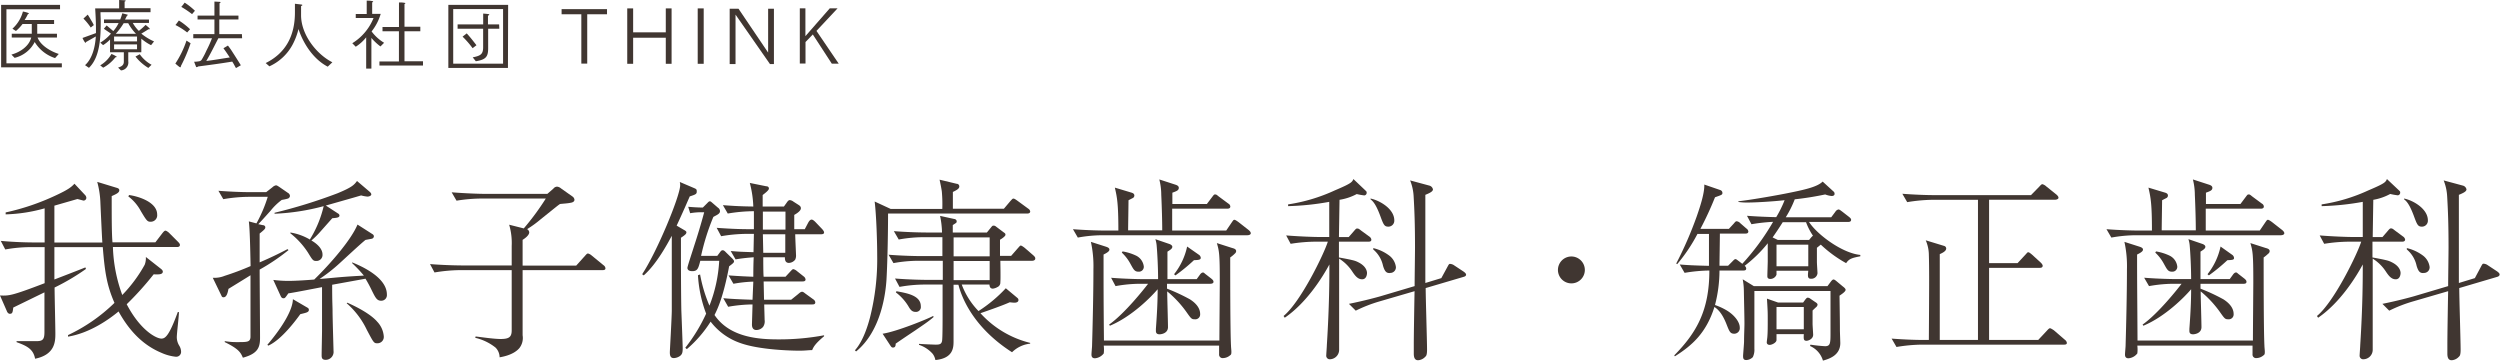 <svg xmlns="http://www.w3.org/2000/svg" viewBox="0 0 513 74"><defs><style>.cls-1{fill:#403631;}</style></defs><g id="レイヤー_2" data-name="レイヤー 2"><g id="contents"><path class="cls-1" d="M36.05,73.2a9.47,9.47,0,0,1-2.92-.8c-3.36-1.4-6.32-4-8.8-8.49-1.84,1.53-5.81,4.41-10.37,5.17v-.32a34.91,34.91,0,0,0,9.53-6.61c-1.6-3.64-2-6.48-2.4-11.44H11.16c0,.92,0,5.64,0,5.84s0,.48,0,.8c5.2-2,5.76-2.24,6.36-2.48l.12.32A46.31,46.31,0,0,1,11.2,59c0,1.48.16,8.09.16,9.41,0,1.56,0,4.36-4.16,5.2-.36-2-1.72-2.64-3.8-3.4V70c.48,0,.68,0,2.4,0H7.56c1.24,0,1.56-.4,1.56-1.88v-1c0-1.12,0-6.13,0-7.13l-6.4,3.12c-.12,1-.16,1.28-.72,1.28-.28,0-.52-.31-.6-.56L0,60.63c1.84.08,2.36.08,9.16-2.52v-7.4H6.24a29.16,29.16,0,0,0-5.16.48L.16,49.43c3,.28,5.88.32,6.64.32H9.16v-7a32.61,32.61,0,0,1-8,1.24v-.4A48.16,48.16,0,0,0,11.44,40.1c2.68-1.24,3.24-1.76,3.84-2.4L17.44,40a.93.93,0,0,1,.28.6.58.58,0,0,1-.6.56s-1.2-.32-1.24-.32l-4.72,1.36v7.57H21c-.09-1.32-.36-7.25-.41-8.45a18.44,18.44,0,0,0-.64-4l3.93,1.2c.32.08.6.2.6.52,0,.52-.68.8-1.56,1.2,0,4.6,0,7.73.16,9.49h8.8l1.44-1.88c.32-.4.48-.52.64-.52s.56.28.72.44l1.84,1.84c.36.36.4.52.4.64,0,.36-.32.44-.6.44H23.17a31.18,31.18,0,0,0,1.92,9.84,28.92,28.92,0,0,0,4.6-6.2,3.81,3.81,0,0,0,.24-1.6l3,2.36c.32.24.48.44.48.64,0,.64-.92.6-1.88.56A62.71,62.71,0,0,1,26,62.43c2.8,5.37,6.08,7.05,7.12,7.05.76,0,1.56-.48,3.36-5.44h.24c0,.8-.44,4.4-.44,5.12a3.34,3.34,0,0,0,.52,1.8,2.46,2.46,0,0,1,.36,1.2A1,1,0,0,1,36.05,73.2ZM30.89,45.5c-.64,0-.8-.19-2-2.2a9.22,9.22,0,0,0-2.56-3l.16-.28c2,.28,5.76,1.48,5.76,4A1.32,1.32,0,0,1,30.89,45.5Z"/><path class="cls-1" d="M59.1,40.74a9.34,9.34,0,0,1-1.28.28,12.21,12.21,0,0,0-2.28,2.2C53.82,45.14,53.62,45.35,53,46l.92.2c.24,0,.52.15.52.44s-.12.44-1.16,1.28v5.92c2.32-1,3.88-1.76,5.72-2.72l.2.2a41.81,41.81,0,0,1-5.92,4c0,2,.08,11.85.08,14,0,1.92-.4,3.24-3.52,4.08-.44-1-.76-1.76-3.72-3.2V70a14.12,14.12,0,0,0,2.6.2c2,0,2.6,0,2.68-1,0-.4,0-3.12,0-3.72v-9c-.28.2-3.88,2.4-4.52,2.8-.16.88-.4,1.72-1,1.72a.38.38,0,0,1-.4-.24L43.66,57a5.55,5.55,0,0,0,2.44-.4,55.09,55.09,0,0,0,5.32-2c-.08-4-.16-7.6-.36-9.17l1.56.41a28.15,28.15,0,0,0,2.32-5.45h-4a31.67,31.67,0,0,0-5.12.48l-1-1.72c2.08.16,4.56.28,6.64.28h3.16l1.28-1a1.46,1.46,0,0,1,.72-.4c.2,0,.36.12.68.32l1.8,1.24a.76.76,0,0,1,.4.64A.65.65,0,0,1,59.1,40.74Zm2.52,23.73c-.68.93-3.76,5.21-6.56,6.45l-.2-.16c3.4-4,5.24-7.41,5.24-9.37L62.86,63c.36.2.52.28.52.6C63.38,64.12,62.66,64.2,61.62,64.47Zm16.61-2.76c-.88,0-1.16-.56-1.92-2.08A27.31,27.31,0,0,0,75,57.19l-6.84,1.24c0,3.88.08,4.28.08,5.36,0,1.32.2,8,.2,8.21a1.63,1.63,0,0,1-1.6,1.84c-.84,0-.84-.52-.84-1,0-.76.08-4.2.08-4.92s0-8.25,0-9c-1.08.2-5.92,1.16-6.92,1.28-.68,1-.72,1-1,1-.12,0-.36,0-.56-.44l-1.52-3.32a25.09,25.09,0,0,0,3,.2c1.88,0,4.44-.2,5.4-.28,3.32-3.24,7.6-8.16,8.88-11.28l3,1.92c.28.16.36.32.36.52a.55.55,0,0,1-.48.48L75,49.23c-.93.72-4.65,4.2-5.41,4.88a31.94,31.94,0,0,1-4,3.12c.6,0,3.24-.28,3.8-.32,2.28-.2,4-.28,5.28-.36A27.93,27.93,0,0,0,72.26,54v-.16c1.68.68,7.13,3,7.13,6.6A1.15,1.15,0,0,1,78.23,61.71ZM75.39,40.34a7.15,7.15,0,0,1-1.29-.24c-.88.28-7,2-7.24,2.08l2.52,1.64a.51.51,0,0,1,.28.4c0,.44-.56.48-1.48.56L65.9,47.35a18.2,18.2,0,0,1-2,2c.92.52,2.28,1.56,2.28,2.88a1.24,1.24,0,0,1-1.28,1.32c-.64,0-.76-.16-1.68-1.68a16.31,16.31,0,0,0-3.64-4v-.16a11.42,11.42,0,0,1,4,1.44,22.8,22.8,0,0,0,2.84-6.85,45.65,45.65,0,0,1-10.08,1.56l0-.2a106.76,106.76,0,0,0,12.92-4c3-1.24,3.4-1.72,4-2.52l2.49,2.12c.24.2.44.4.44.64S75.79,40.34,75.39,40.34Zm2,30.1c-.68,0-.76-.2-2.12-2.76a16.75,16.75,0,0,0-4.13-5.45l.12-.12c3.8,1.68,5.49,3.13,6.13,3.89a4.91,4.91,0,0,1,1.36,3A1.3,1.3,0,0,1,77.43,70.44Z"/><path class="cls-1" d="M123.64,55.43h-16.4V68.8a3.38,3.38,0,0,1-.64,2.6c-.36.44-1.4,1.48-4.08,1.92a2.87,2.87,0,0,0-.84-2,10.47,10.47,0,0,0-4.16-2l.08-.28c1.32.16,3.76.52,5.12.52,1.68,0,2.28-.36,2.28-1.76V55.43H94.32a33.48,33.48,0,0,0-5.16.48l-.92-1.72c3,.24,5.88.28,6.64.28H105v-4a13.2,13.2,0,0,0-.52-4.36l3,.76A53,53,0,0,0,112,40.74H98.8a32.8,32.8,0,0,0-5.12.44l-1-1.72c3,.24,5.92.32,6.64.32h13l1.24-1.08a1,1,0,0,1,.76-.4,1.49,1.49,0,0,1,.8.36l2.32,1.64a.94.94,0,0,1,.44.68c0,.48-.56.6-.84.64-.56.12-1.4.16-2.12.24-.44.28-.8.6-4,3.16a22.3,22.3,0,0,1-2.76,2,.83.83,0,0,1,.44.64c0,.64-.92,1.28-1.36,1.56v5.28h11l1.8-2c.4-.44.44-.48.64-.48a1.84,1.84,0,0,1,.72.4l2.44,2a.86.86,0,0,1,.4.64C124.24,55.39,123.92,55.43,123.64,55.43Z"/><path class="cls-1" d="M141.54,40.3c-.6,1.36-1.24,2.88-2.69,6l1.45.85c.44.24.55.36.55.52,0,.36-.36.6-1.12,1.12,0,4.4,0,10.64.08,14.88.05,1.21.28,7.25.28,7.77,0,.84-.08,1.24-.55,1.6a2.34,2.34,0,0,1-1.29.44c-.76,0-.8-.72-.8-1.2,0-.28.4-7.21.4-8.57V48.39c-.64,1.16-3,5.72-5.76,8.12l-.32-.24c3.12-4.72,7.8-16.13,7.8-18.25a2.64,2.64,0,0,0-.08-.68l3,1.28c.36.16.48.24.48.6C143,39.82,142.78,39.9,141.54,40.3Zm25.12,31.54c-.68,0-1.4.12-2.6.12-2,0-8.32-.2-12.12-1.56a13,13,0,0,1-6.12-4.4,24.78,24.78,0,0,1-4.88,5.64l-.32-.28a34.25,34.25,0,0,0,4.28-7,26.45,26.45,0,0,1-1.68-7.88l.44-.16a29.27,29.27,0,0,0,1.92,6.4,29.5,29.5,0,0,0,2-9.2H143.7c-.4,1.56-.56,2.12-1.64,2.12-.36,0-1-.08-1-.68,0-.32,1.12-3.64,1.32-4.32.76-2.32,1.48-4.68,2.12-7.09h-.68a13.63,13.63,0,0,0-2.2.2l-.4-1.32c.84.08,2.16.16,3,.16l.84-.84c.28-.28.4-.44.6-.44s.32.16.52.32l1.16,1a.85.85,0,0,1,.4.72c0,.52-.64.76-1.36,1.16a46.53,46.53,0,0,0-2.52,8h3.32l.48-.64c.24-.32.36-.52.64-.52s.52.28.72.48L150.22,53c.28.28.4.44.4.64s-.12.36-1,1c-1.2,6.36-2.4,8.8-3,10,3.2,4.73,9.36,5,13.2,5a49.88,49.88,0,0,0,9.28-.84V69C167.42,70.4,166.94,71.12,166.66,71.84Zm1.84-23.77h-5.32c0,.68.16,4,.16,4.2a2,2,0,0,1-.16,1,1.72,1.72,0,0,1-1.28.68c-.84,0-.84-.76-.84-1.16h-4.44c0,.64,0,3.44.08,4h4.48l1-1.08c.28-.28.4-.48.64-.48a1.84,1.84,0,0,1,.72.4l1.36,1.08a.9.9,0,0,1,.4.64c0,.36-.36.4-.6.4h-8l.08,3.76h5.56l1.44-1.16c.32-.28.56-.48.8-.48s.4.16.72.4l1.6,1.16a.82.82,0,0,1,.4.6c0,.4-.32.44-.6.44h-9.88c0,.52.08,2.73.08,3.17a2,2,0,0,1-.32,1.44,1.83,1.83,0,0,1-1.36.64c-.8,0-.92-.68-.92-1.12,0-.08.12-3.93.12-4.13a30.17,30.17,0,0,0-5,.48l-1-1.76c1.72.16,3.6.24,6,.32l.16-3.72a27.08,27.08,0,0,0-4.08.44l-1-1.72c2.16.16,4,.24,5.08.28,0-.48,0-2.48.08-4-1,.08-2.44.2-3.72.44l-1-1.72c1.88.16,2.24.16,4.68.24l.08-3.76h-1.56a31.72,31.72,0,0,0-5.16.48l-.92-1.72c2.2.16,4.44.28,6.64.28h1c0-.85,0-1.45,0-3.69a32.57,32.57,0,0,0-5.36.48l-1-1.72c1.24.08,2.88.24,6.24.28a21.77,21.77,0,0,0-.72-4.84l3.36.68c.28,0,.56.12.56.48s-.88,1-1.28,1.32c0,1,0,1.44,0,2.36h4.36l.52-.72c.24-.36.44-.6.68-.6a1.48,1.48,0,0,1,.76.32l1,.64c.24.16.52.32.52.72,0,.6-1.08,1.2-1.36,1.36,0,.24,0,2,0,2.93h2.16l.72-1.37c.12-.2.36-.6.68-.6s.72.44.84.56L168.7,47c.16.2.4.44.4.72S168.78,48.07,168.5,48.07Zm-7.32-4.65h-4.64v3.69h4.64Zm-4.64,4.65.08,3.8h4.52c0-.52,0-3.2,0-3.8Z"/><path class="cls-1" d="M210.76,43.82H182.23c0,3.09-.08,9.17-.32,13.53-.16,2.56-1,10.49-6.24,14.77l-.24-.24c1.8-2,2.76-5.48,3.08-6.68A48.79,48.79,0,0,0,180,52.35c0-2.56-.16-8.05-.52-11l3.28,1.52h10.6a27.87,27.87,0,0,0-.08-3.36c0-.4-.4-2.28-.48-2.64l3.49.84c.24,0,.56.16.56.56s-.4.68-1.32,1.12c0,.08,0,.36,0,.44,0,1.52,0,1.68,0,3H206l1.32-1.56c.44-.48.48-.52.64-.52s.36.12.76.4L211,42.82a.8.8,0,0,1,.4.6C211.36,43.78,211,43.82,210.76,43.82ZM187.87,67.76c-2.28,1.52-3.28,2.2-4.08,2.76,0,.28,0,.8-.56.8-.24,0-.36-.16-.52-.4l-1.6-2.44c2.92-.44,9.36-3.08,10.36-3.64l.12.2C190.51,66,189.19,66.84,187.87,67.76Zm24-14.25h-6.6c0,.16.08,3.76,0,4.4a1,1,0,0,1-.6,1,2.53,2.53,0,0,1-.92.32c-.64,0-.68-.52-.72-.84h-5.68a15.61,15.61,0,0,0,3.44,5.44,29,29,0,0,0,5.6-4.68l2.4,2a.56.56,0,0,1,.2.4c0,.52-.6.56-.8.56-.44,0-.84-.08-1-.08-1.52.68-4.16,1.6-6,2.24a20.3,20.3,0,0,0,10.2,6.09v.16a6.21,6.21,0,0,0-3.72,1.76c-7.32-4.68-10.12-10.41-11-13.85h-1l0,5.77v5.76c0,1.28,0,3.56-3.73,3.92a3,3,0,0,0-.56-1.28,6.45,6.45,0,0,0-2.8-1.84v-.2c1,.08,3.32.16,3.4.16.8,0,1.2-.08,1.33-.76.11-.48.11-4.2.11-5,0-2.85,0-3.41,0-6.57h-3.68a29.16,29.16,0,0,0-5.16.48l-.92-1.72c3,.24,5.88.28,6.64.28h3.16V53.51h-5a28.72,28.72,0,0,0-5.12.48l-1-1.72c3,.24,5.92.28,6.64.28h4.4c0-.48,0-3.4,0-3.88h-3.84a28.72,28.72,0,0,0-5.12.48l-1-1.72c3,.24,5.92.28,6.64.28h3.24a17.51,17.51,0,0,0-.4-3.41l2.93.64c.16,0,.48.16.48.48s-.08.28-.8.77v1.52h7l.88-1.08c.24-.29.28-.33.52-.33a.68.68,0,0,1,.44.17L206,47.71c.24.16.32.24.32.48s-.6.72-1.12,1c0,.08,0,3,0,3.32h2.28l1.4-1.6c.4-.44.44-.52.6-.52s.6.32.8.48l1.8,1.56c.24.24.36.36.36.64S212.12,53.51,211.84,53.51ZM187.87,64c-.8,0-1.12-.56-1.52-1.24A10.2,10.2,0,0,0,183.83,60l.12-.24c2.2.4,5,.88,5,3.08A1,1,0,0,1,187.87,64Zm15.21-15.28h-7.4v3.88h7.4Zm0,4.84h-7.4v3.92h7.4Z"/><path class="cls-1" d="M256,48.27H226.29a28.72,28.72,0,0,0-5.12.48l-1-1.72c3,.24,5.92.28,6.64.28h2.68c0-5.65-.28-6.85-.72-8.81l3.32,1c.44.12.68.28.68.64a.59.59,0,0,1-.28.48c-.16.08-.8.4-.92.48,0,1-.08,5.29-.08,6.17h7c0-1.85-.08-4.77-.2-7.33a12.87,12.87,0,0,0-.4-3.12l3.32,1.08c.52.16.68.4.68.64,0,.52-.44.68-1.32,1,0,.48,0,.64,0,2.32h7.08l1.09-1.44c.36-.48.4-.52.6-.52s.24,0,.72.4l2,1.48a.73.73,0,0,1,.4.6c0,.36-.32.44-.6.44H240.53c0,1.48,0,3.48,0,4.49h11.09l1.12-1.65c.28-.39.36-.56.56-.56s.68.36.8.44l2.16,1.69c.16.16.4.36.4.64S256.26,48.27,256,48.27Zm-2.68,3.84a7.72,7.72,0,0,1-.88.72c0,3.56,0,15.13.16,18.09,0,.28.08,1,.08,1.2,0,.4,0,.64-.28.8a2.27,2.27,0,0,1-1.44.56.72.72,0,0,1-.8-.8c0-.28,0-1.52,0-1.76H226.49a6.72,6.72,0,0,1,0,1.6,2.52,2.52,0,0,1-1.8,1c-.64,0-.72-.44-.72-.76s.12-1.56.12-1.8c.12-4.12.28-10.69.28-15.69a23.23,23.23,0,0,0-.52-5.64l3.12,1c.6.2.68.4.68.6,0,.36-.56.68-1.2,1,0,7.12,0,9.48.08,17.65h23.69c0-1.64.08-11.13.08-12,0-5.8-.12-6.36-.6-8l3.12,1c.44.12.84.24.84.68C253.62,51.75,253.58,51.91,253.3,52.11Zm-5,6.12h-8.85c0,.64,0,.72,0,1a39.33,39.33,0,0,1,4.72,2.2c.48.32,2.08,1.36,2.08,3a1,1,0,0,1-1.08,1.09c-.64,0-.76-.12-1.56-1.25a21.89,21.89,0,0,0-4.12-4.48c0,1.16.16,6.29.16,7.33,0,1.36-1.52,1.48-1.72,1.48-.72,0-.76-.44-.76-.72,0-.12,0-.28,0-.4.2-2.72.36-5.45.36-8.13-1.28,1.52-5.28,5.61-9.8,7.49l-.16-.24c3.2-2.25,7.24-7.37,8-8.37h-1.56a28.38,28.38,0,0,0-5.12.48L228,57c3,.24,5.92.28,6.64.28h3c0-2.4-.16-5.36-.28-6.72a5.91,5.91,0,0,0-.28-1.48l2.92,1s.56.2.56.56-.36.6-1,1c0,.48,0,1,0,5.64h6l.64-.88c.16-.24.4-.48.64-.48s.24.12.68.44l1.08.84c.17.16.41.32.41.64S248.61,58.23,248.34,58.23Zm-14.69-2.48c-.8,0-1-.4-1.68-1.64a8.92,8.92,0,0,0-1.76-2.28l.16-.24a10.41,10.41,0,0,1,2.72.84,2.84,2.84,0,0,1,1.64,2.28A1,1,0,0,1,233.65,55.75ZM245,53.39a37.07,37.07,0,0,1-3.8,3.12l-.28-.24a13.75,13.75,0,0,0,2.68-5.68L246,52.27a.86.86,0,0,1,.4.64C246.37,53.31,246,53.35,245,53.39Z"/><path class="cls-1" d="M280.83,49.59h-6.08l0,3.24c3.08.56,3.36.68,4,1,1.36.68,1.76,1.6,1.76,2.2,0,.28-.12,1.28-1,1.28s-1.44-.72-2-1.56a8.87,8.87,0,0,0-2.72-2.68c0,3,0,18.73,0,18.73a1.94,1.94,0,0,1-1.84,1.92.73.73,0,0,1-.8-.84c0-.24.12-1.76.12-2.08.52-8.21.52-13.65.52-16.53-1.36,2.52-4.6,7.8-9.16,10.93l-.24-.36c3.56-2.93,8.32-12.81,9.08-15.25H270a33.3,33.3,0,0,0-5.16.44l-.92-1.72c3,.24,5.88.32,6.64.32h2.2V41.42a54.42,54.42,0,0,1-8.44.88v-.36a35.27,35.27,0,0,0,9.6-2.88c3.4-1.44,3.52-1.68,3.8-2.32l2.4,2.28c.28.28.32.28.32.52a.53.53,0,0,1-.48.56,13,13,0,0,1-1.56-.28A11.16,11.16,0,0,1,274.87,41l-.12,7.65h2l1.12-1.28c.4-.48.48-.48.64-.48s.28,0,.76.4L281,48.55a.91.91,0,0,1,.4.6C281.43,49.55,281.07,49.59,280.83,49.59Zm19.44,7.24-7.72,2.28c0,2,.28,10.85.28,12.65,0,1-.16,1.28-.32,1.4a2.19,2.19,0,0,1-1.52.76c-.68,0-.88-.56-.88-1.36,0-.32,0-1.72,0-2,0-1.72.12-9.29.16-10.81L283,61.87a29.29,29.29,0,0,0-4.8,1.88l-1.4-1.4c3-.6,5.8-1.36,6.48-1.56l7-2.08c0-1.56.08-6.44.08-8,0-4.8-.12-7.61-.28-10.37a10.32,10.32,0,0,0-.72-3.32l4,1.08a1,1,0,0,1,.68.76c0,.44-.68.76-1.56,1.12V55.43c0,.4,0,2.28,0,2.64l3.28-1L297,54.79c.32-.6.36-.64.56-.64a1.7,1.7,0,0,1,.68.2l2,1.32c.12.08.6.4.6.68S300.59,56.75,300.27,56.83ZM284.91,46.51c-.84,0-1-.36-1.68-2.21-.88-2.36-1.48-3-2-3.4v-.16c1.8.36,4.88,2.08,4.88,4.48A1.22,1.22,0,0,1,284.91,46.51Zm.28,9.52c-.56,0-1-.12-1.4-1.52a6,6,0,0,0-2-3.32v-.28A8.86,8.86,0,0,1,285,52.39a3.49,3.49,0,0,1,1.44,2.4A1.15,1.15,0,0,1,285.19,56Z"/><path class="cls-1" d="M325.21,55.39a2.76,2.76,0,1,1-2.76-2.76A2.77,2.77,0,0,1,325.21,55.39Z"/><path class="cls-1" d="M378.83,54a25.52,25.52,0,0,1-5.2-3.8c-.12.08-.68.56-.8.64v2.88c0,.4.12,2.12.12,2.36a1.26,1.26,0,0,1-1.33,1.12c-.72,0-.68-.52-.56-1.64h-6.52c0,.64,0,.68,0,.8a1.36,1.36,0,0,1-1.24.88c-.64,0-.64-.4-.64-.6,0-.44.08-2.56.08-3s0-3.12,0-3.72A27.16,27.16,0,0,1,358,54.55a.71.71,0,0,1,.32.56c0,.4-.4.4-.6.4h-4.88a28.63,28.63,0,0,1-.92,7.08,12.8,12.8,0,0,1,2.36,1.08c1.68,1,2.72,2.45,2.72,3.53a1.14,1.14,0,0,1-1.12,1.28c-.84,0-1-.44-1.56-1.84-1-2.6-2-3.29-2.52-3.65-1.68,5.33-4.56,7.89-8.12,10.13l-.12-.2c4.56-4.64,7.2-9.21,7.2-17.41a32.45,32.45,0,0,0-5.08.48l-1-1.72c1.44.12,2.64.2,6,.28V48h-2.36a33.74,33.74,0,0,1-4.16,6.2l-.2-.12a77.77,77.77,0,0,0,4.2-9.65c.64-1.84,1.64-4.8,1.56-6.56L353,39a.62.62,0,0,1,.44.6c0,.36-.16.4-1.52.88a66.33,66.33,0,0,1-3,6.49h5.84l1-1.08c.28-.33.4-.49.6-.49a1.25,1.25,0,0,1,.76.41l1.24,1.08a.86.86,0,0,1,.4.6c0,.44-.44.44-.6.44h-5.24c0,1-.08,5.56-.08,6.6h1.76l.84-.84c.28-.28.48-.52.68-.52s.48.28.72.44l.68.52a48.53,48.53,0,0,0,6.32-8.61,36.78,36.78,0,0,0-4.44.49l-.92-1.73c2.16.16,4.12.24,6,.28a22.69,22.69,0,0,0,1.72-3.48c-2.08.24-5.8.48-7.64.48a11.52,11.52,0,0,1-1.84-.12V41.3c2.6-.28,8.52-1.32,10.76-1.8,3.36-.68,5.52-1.24,6.53-2.24l2.32,2.12a.62.62,0,0,1,.12.44c0,.24-.24.4-.6.4a5,5,0,0,1-1.32-.32,62.83,62.83,0,0,1-6.25,1,21.06,21.06,0,0,1-1.84,3.68h9.33l.84-1.12a1,1,0,0,1,.64-.48c.24,0,.48.24.72.4l1.44,1.12c.2.16.44.36.44.6,0,.44-.44.44-.64.44h-8c1.61,2.53,6.77,6.41,10.53,6.77v.28C380.11,52.91,379.43,53.07,378.83,54Zm-1.36,6.68c.08,5.41.08,6.13.08,7,0,.44.08,2.48.08,2.72,0,2.6-2.44,3.28-3.56,3.6a4.71,4.71,0,0,0-2.65-3l.08-.28a29.63,29.63,0,0,0,3,.32c1.08,0,1.12-.6,1.12-2.68,0-1.4,0-7.65,0-8.65H360c0,.56,0,2.84,0,4.28,0,1.21,0,6.49,0,7.57a3.45,3.45,0,0,1-.32,1.72,2,2,0,0,1-1.32.6c-.6,0-.68-.32-.68-.84,0-.28.2-2.48.2-3,0-1.24.08-2.84.08-3.64,0-1.2-.08-4.41-.12-6.73a13.1,13.1,0,0,0-.24-2.36l2.28,1.4H375l.6-.8c.24-.32.44-.56.64-.56s.48.24.72.44l1.2,1c.32.24.56.48.56.68C378.71,59.83,378,60.31,377.47,60.67ZM372.7,63c-.44.4-.56.52-.76.72v2.77c0,.24.12,2,.12,2.2,0,.88-1,1.24-1.36,1.24-.64,0-.6-.4-.56-1.36h-5.6c0,.36,0,.88,0,1.2,0,.52-.92,1-1.4,1-.32,0-.6-.16-.6-.52,0-.16.12-1,.12-1.12.08-.92.08-2.24.08-3.48,0-1.65,0-1.65-.16-4.37l2.28.8H370l.44-.6c.2-.24.32-.4.52-.4a1,1,0,0,1,.56.24l.88.6c.32.2.56.36.56.6A.72.72,0,0,1,372.7,63Zm-2.12-17.41h-4.76c-.56.89-1.16,1.81-2.08,3.13l1.08.52h6.4l.4-.48a3.73,3.73,0,0,1,.4-.4A12.28,12.28,0,0,1,370.58,45.54Zm.48,4.61h-6.52v4.44h6.52ZM370.14,63h-5.6v4.57h5.6Z"/><path class="cls-1" d="M423.52,70.72H394.28a33.37,33.37,0,0,0-5.12.48l-1-1.72c2.08.16,4.56.28,6.64.28h1c.08-12.05.08-14.65,0-17.53a7.67,7.67,0,0,0-.64-2.92l3.8,1.16a.55.55,0,0,1,.4.52c0,.56-.8.92-1.32,1.16v.52c0,8,0,8.88,0,17.09h7.84V41h-9.36a33.8,33.8,0,0,0-5.16.48l-1-1.72c2.08.16,4.6.28,6.68.28h19.72l1.72-1.76c.4-.44.48-.48.64-.48a1.87,1.87,0,0,1,.76.44L422,39.94c.12.12.4.36.4.64s-.44.4-.64.4H408.16V54H414l1.56-1.68c.36-.36.44-.56.64-.56s.56.32.76.48l1.84,1.68s.36.36.36.6c0,.44-.44.44-.6.44H408.16V69.76h10.08L420,67.88c.44-.48.52-.52.68-.52s.56.28.76.4l2.32,2a.91.91,0,0,1,.36.6C424.12,70.72,423.72,70.72,423.52,70.72Z"/><path class="cls-1" d="M468.06,48.27H438.38a28.74,28.74,0,0,0-5.13.48l-1-1.72c3,.24,5.93.28,6.65.28h2.68c0-5.65-.28-6.85-.72-8.81l3.32,1c.44.12.68.28.68.64a.59.59,0,0,1-.28.48c-.16.08-.8.4-.92.48,0,1-.08,5.29-.08,6.17h7c0-1.85-.08-4.77-.2-7.33a12.87,12.87,0,0,0-.4-3.12l3.32,1.08c.52.16.68.4.68.64,0,.52-.44.68-1.32,1,0,.48,0,.64,0,2.32h7.08l1.08-1.44c.36-.48.4-.52.6-.52s.24,0,.72.4l2,1.48a.73.73,0,0,1,.4.6c0,.36-.32.44-.6.44H452.62c0,1.48,0,3.48,0,4.49h11.08l1.12-1.65c.28-.39.36-.56.56-.56s.68.36.8.44l2.16,1.69c.16.16.4.36.4.64S468.34,48.27,468.06,48.27Zm-2.68,3.84a7.72,7.72,0,0,1-.88.72c0,3.56,0,15.13.16,18.09,0,.28.08,1,.08,1.2,0,.4,0,.64-.28.8a2.27,2.27,0,0,1-1.44.56.72.72,0,0,1-.8-.8c0-.28,0-1.52,0-1.76H438.58a6.72,6.72,0,0,1,0,1.6,2.54,2.54,0,0,1-1.81,1c-.64,0-.72-.44-.72-.76s.12-1.56.12-1.8c.12-4.12.28-10.69.28-15.69a23.23,23.23,0,0,0-.52-5.64l3.13,1c.6.2.68.4.68.6,0,.36-.56.68-1.21,1,0,7.12.05,9.48.09,17.65h23.68c0-1.64.08-11.13.08-12,0-5.8-.12-6.36-.6-8l3.12,1c.44.12.84.24.84.68C465.7,51.75,465.66,51.91,465.38,52.11Zm-5,6.12h-8.84c0,.64,0,.72,0,1a39.33,39.33,0,0,1,4.72,2.2c.48.32,2.08,1.36,2.08,3a1,1,0,0,1-1.08,1.09c-.64,0-.76-.12-1.56-1.25a21.89,21.89,0,0,0-4.12-4.48c0,1.16.16,6.29.16,7.33,0,1.36-1.52,1.48-1.72,1.48-.72,0-.76-.44-.76-.72,0-.12,0-.28,0-.4.2-2.72.36-5.45.36-8.13-1.28,1.52-5.28,5.61-9.8,7.49l-.16-.24c3.2-2.25,7.24-7.37,8-8.37h-1.56a28.38,28.38,0,0,0-5.12.48l-1-1.72c3,.24,5.92.28,6.64.28h3c0-2.4-.16-5.36-.28-6.72a5.91,5.91,0,0,0-.28-1.48l2.92,1s.56.2.56.56-.36.6-1,1c0,.48,0,1,0,5.64h6l.64-.88c.16-.24.4-.48.64-.48s.24.12.68.44l1.08.84c.16.16.4.32.4.64S460.7,58.23,460.42,58.23Zm-14.68-2.48c-.8,0-1-.4-1.68-1.64a8.92,8.92,0,0,0-1.76-2.28l.16-.24a10.41,10.41,0,0,1,2.72.84,2.84,2.84,0,0,1,1.64,2.28A1,1,0,0,1,445.74,55.75Zm11.36-2.36a37.07,37.07,0,0,1-3.8,3.12l-.28-.24a13.75,13.75,0,0,0,2.68-5.68l2.36,1.68a.86.86,0,0,1,.4.64C458.46,53.31,458.1,53.35,457.1,53.39Z"/><path class="cls-1" d="M492.92,49.59h-6.09l0,3.24c3.08.56,3.36.68,4,1,1.37.68,1.77,1.6,1.77,2.2,0,.28-.12,1.28-1,1.28s-1.44-.72-2-1.56a8.87,8.87,0,0,0-2.72-2.68c0,3,0,18.73,0,18.73A1.94,1.94,0,0,1,485,73.72a.73.73,0,0,1-.8-.84c0-.24.12-1.76.12-2.08.52-8.21.52-13.65.52-16.53-1.36,2.52-4.6,7.8-9.16,10.93l-.24-.36c3.56-2.93,8.32-12.81,9.08-15.25h-2.44a33.3,33.3,0,0,0-5.16.44L476,48.31c3,.24,5.88.32,6.64.32h2.2V41.42a54.42,54.42,0,0,1-8.44.88v-.36a35.27,35.27,0,0,0,9.6-2.88c3.4-1.44,3.52-1.68,3.8-2.32L492.2,39c.28.28.32.28.32.52a.54.54,0,0,1-.48.56,12.75,12.75,0,0,1-1.57-.28A11.16,11.16,0,0,1,487,41l-.12,7.65h2L490,47.35c.4-.48.48-.48.64-.48s.28,0,.76.4l1.73,1.28a.91.91,0,0,1,.4.6C493.52,49.55,493.16,49.59,492.92,49.59Zm19.44,7.24-7.72,2.28c0,2,.28,10.85.28,12.65,0,1-.16,1.28-.32,1.4a2.19,2.19,0,0,1-1.52.76c-.68,0-.88-.56-.88-1.36,0-.32,0-1.72,0-2,0-1.72.12-9.29.16-10.81l-7.28,2.12a29.36,29.36,0,0,0-4.81,1.88l-1.4-1.4c3-.6,5.81-1.36,6.49-1.56l7-2.08c0-1.56.08-6.44.08-8,0-4.8-.12-7.61-.28-10.37a10.32,10.32,0,0,0-.72-3.32l4,1.08a1,1,0,0,1,.68.76c0,.44-.68.76-1.56,1.12V55.43c0,.4,0,2.28,0,2.64l3.28-1,1.24-2.32c.32-.6.36-.64.56-.64a1.7,1.7,0,0,1,.68.2l2,1.32c.12.08.6.4.6.68S512.68,56.75,512.36,56.83ZM497,46.51c-.84,0-1-.36-1.68-2.21-.88-2.36-1.48-3-2-3.4v-.16c1.8.36,4.88,2.08,4.88,4.48A1.22,1.22,0,0,1,497,46.51Zm.28,9.52c-.56,0-1-.12-1.4-1.52a6,6,0,0,0-2-3.32v-.28a8.86,8.86,0,0,1,3.24,1.48,3.49,3.49,0,0,1,1.44,2.4A1.15,1.15,0,0,1,497.28,56Z"/><path class="cls-1" d="M12.69,13.82H.23V1H12.32v.9h-11V13H12.69Zm-1.39-1.9a7.63,7.63,0,0,1-4.18-3.3A6.25,6.25,0,0,1,3,11.87l-.66-.67c1.83-.5,3.62-1.73,4.07-3.5h-4V6.92H6.52c0-.24,0-.48,0-.72V4.92H4.63A8.8,8.8,0,0,1,3.27,6.36l-.72-.47A7.27,7.27,0,0,0,4.7,2.37c.17,0,1.22.27,1.22.38s-.15.15-.21.17A7.57,7.57,0,0,1,5.05,4.1H11.1v.82H7.64c0,.67,0,1.33,0,2h4.05V7.7H7.71c.61,1.65,2.75,2.87,4.35,3.37Z"/><path class="cls-1" d="M30.89,2.5H20.62c0,.62.05,1.23.05,1.86,0,3-.08,7.33-2.42,9.56l-.8-.55C19,12,19.55,9.43,19.66,7.48c-.65.38-1.34.77-2,1.14,0,.06-.1.17-.16.17a4.76,4.76,0,0,1-.57-1l2.76-1c0-.33,0-.63,0-1,0-1.36-.08-2.71-.16-4.07h4.92V0l1.19.06s.14,0,.14.1-.14.14-.21.16V1.68h5.32ZM18.62,5.65a12.17,12.17,0,0,0-1.5-1.84L18,3c.29.42.53.87.79,1.3a8.68,8.68,0,0,1,.46.85Zm5.06,6.11a7.8,7.8,0,0,1-2.51,2.13l-.61-.48a6.32,6.32,0,0,0,2.31-2.34,6,6,0,0,1,1.08.56C24,11.74,23.73,11.76,23.68,11.76ZM31,9.27A9.33,9.33,0,0,1,29,7.93v2.8H26.32v1.83a1.63,1.63,0,0,1-1.5,1.89l-.59-.58c.7-.21,1.18-.5,1.18-1.2V10.73H22.58V8.11a7.08,7.08,0,0,1-1.43,1.15l-.57-.51A9,9,0,0,0,22.77,6.9c-.48-.33-1-.67-1.46-1l.58-.68c.45.4.91.77,1.36,1.16a7.15,7.15,0,0,0,1.09-1.65h-3V4h3.33c.17-.42.3-.84.43-1.27L26.15,3s.09.05.09.09-.12.1-.17.1c-.13.27-.27.54-.42.82h4.92v.7H27.25a7,7,0,0,0,1.24,1.63,14.56,14.56,0,0,0,1.39-1.23c.13.1.86.71.86.82S30.66,6,30.6,6a.34.34,0,0,1-.13,0q-.73.47-1.47.9a11.09,11.09,0,0,0,2.61,1.6ZM28.12,8.5v-1H23.41v1Zm0,1.61v-1H23.41v1Zm-.21-3.17a9.71,9.71,0,0,1-1.6-2.18h-.93a13.91,13.91,0,0,1-1.63,2.18Zm2.53,7A9.83,9.83,0,0,1,27.8,11.6l.88-.47a7.07,7.07,0,0,0,2.42,2.16Z"/><path class="cls-1" d="M39.11,8.87a32.05,32.05,0,0,1-2,4.7.15.15,0,0,1,0,.09.14.14,0,0,1-.13.15c-.15,0-.84-.64-1-.76a20,20,0,0,0,2.29-4.72Zm-.7-2.21A14.68,14.68,0,0,0,36,5.13c.26-.29.46-.61.71-.92A13.51,13.51,0,0,1,39,6Zm1-3.76a19.43,19.43,0,0,0-2.21-1.49,9.4,9.4,0,0,0,.69-.87A13.36,13.36,0,0,1,40,2.21ZM49.68,7.85H44.81C44,9.4,43.23,11,42.33,12.51c1.62-.19,3.22-.48,4.82-.72-.42-.64-.85-1.28-1.3-1.89l.92-.55a15.51,15.51,0,0,1,1,1.43c.56.86,1.12,1.75,1.65,2.61l-1,.58c-.26-.45-.48-.92-.77-1.33-2.32.38-4.61.69-7,1a.49.49,0,0,1-.31.14.14.14,0,0,1-.12-.11l-.39-1a6,6,0,0,0,1-.09.76.76,0,0,0,.59-.39,15.52,15.52,0,0,0,.94-1.81A25.05,25.05,0,0,0,43.5,7.85H39.66V7H44V4H40.54V3.2H44V.32L45.1.38s.14,0,.14.12-.12.14-.19.16V3.2h3.88V4H45V7h4.64Z"/><path class="cls-1" d="M67.25,13.68c-2.91-1.51-5-4.68-6-7.72a13.56,13.56,0,0,1-1.17,3.12,10.14,10.14,0,0,1-4.8,4.53l-.76-.67c4.23-2.1,6-5.75,6-10.39,0-.6,0-1.19,0-1.78l1.39.17c.07,0,.13.05.13.12s-.18.16-.26.17c0,.63,0,1.27,0,1.91,0,3.88,3.06,7.93,6.42,9.64Z"/><path class="cls-1" d="M78.07,9.53a10.63,10.63,0,0,1-1.86-1.75v6.3H75.14V7.66A8.74,8.74,0,0,1,73,9.59l-.71-.72A10.81,10.81,0,0,0,76.65,3.7H73V2.87h2.25V.13c.4,0,.79,0,1.19.11,0,0,.13,0,.13.1s-.13.12-.2.14V2.85h1.75a10.58,10.58,0,0,1-1.87,3.6,9,9,0,0,0,2.57,2.33Zm8.73,3.92H77.86v-.84h4V6.41H78.49V5.54h3.38V.5c.41,0,.78,0,1.18.09,0,0,.13,0,.13.08S83,.82,83,.83V5.49h3.25v.92H83v6.16H86.8Z"/><path class="cls-1" d="M104.23,13.94H92V1h12.27Zm-1-.87V1.86H93V13.07Zm-.77-7.18h-2.29v4c0,1.7-.4,2.34-2.53,2.68L97,11.77c1.57-.32,2.14-.61,2.14-2.06V5.89H93.9V5h5.25V2.79a10.69,10.69,0,0,1,1.11.11c.06,0,.13,0,.13.11s-.18.18-.26.19V5h2.29Zm-5.48,4a18.54,18.54,0,0,0-2.06-2.37c.3-.24.56-.43.85-.67.72.77,1.36,1.61,2,2.43Z"/><path class="cls-1" d="M124.56,2.93H120.5V13.05h-1.21V2.93h-4.05V1.87h9.32Z"/><path class="cls-1" d="M137.81,13.09h-1.19V7.74h-6.7v5.35h-1.21V1.73h1.21v4.9h6.7V1.73h1.19Z"/><path class="cls-1" d="M144.4,13.09h-1.23V1.73h1.23Z"/><path class="cls-1" d="M158.81,13.15H158L150.93,3V13.15h-1.2V1.79h1.81l6.08,9v-9h1.19Z"/><path class="cls-1" d="M172.11,13.07h-1.42l-3.9-6-1.5,1.55v4.42h-1.17V1.71h1.15V7.42l5-5.71h1.6l-4.33,4.63Z"/></g></g></svg>